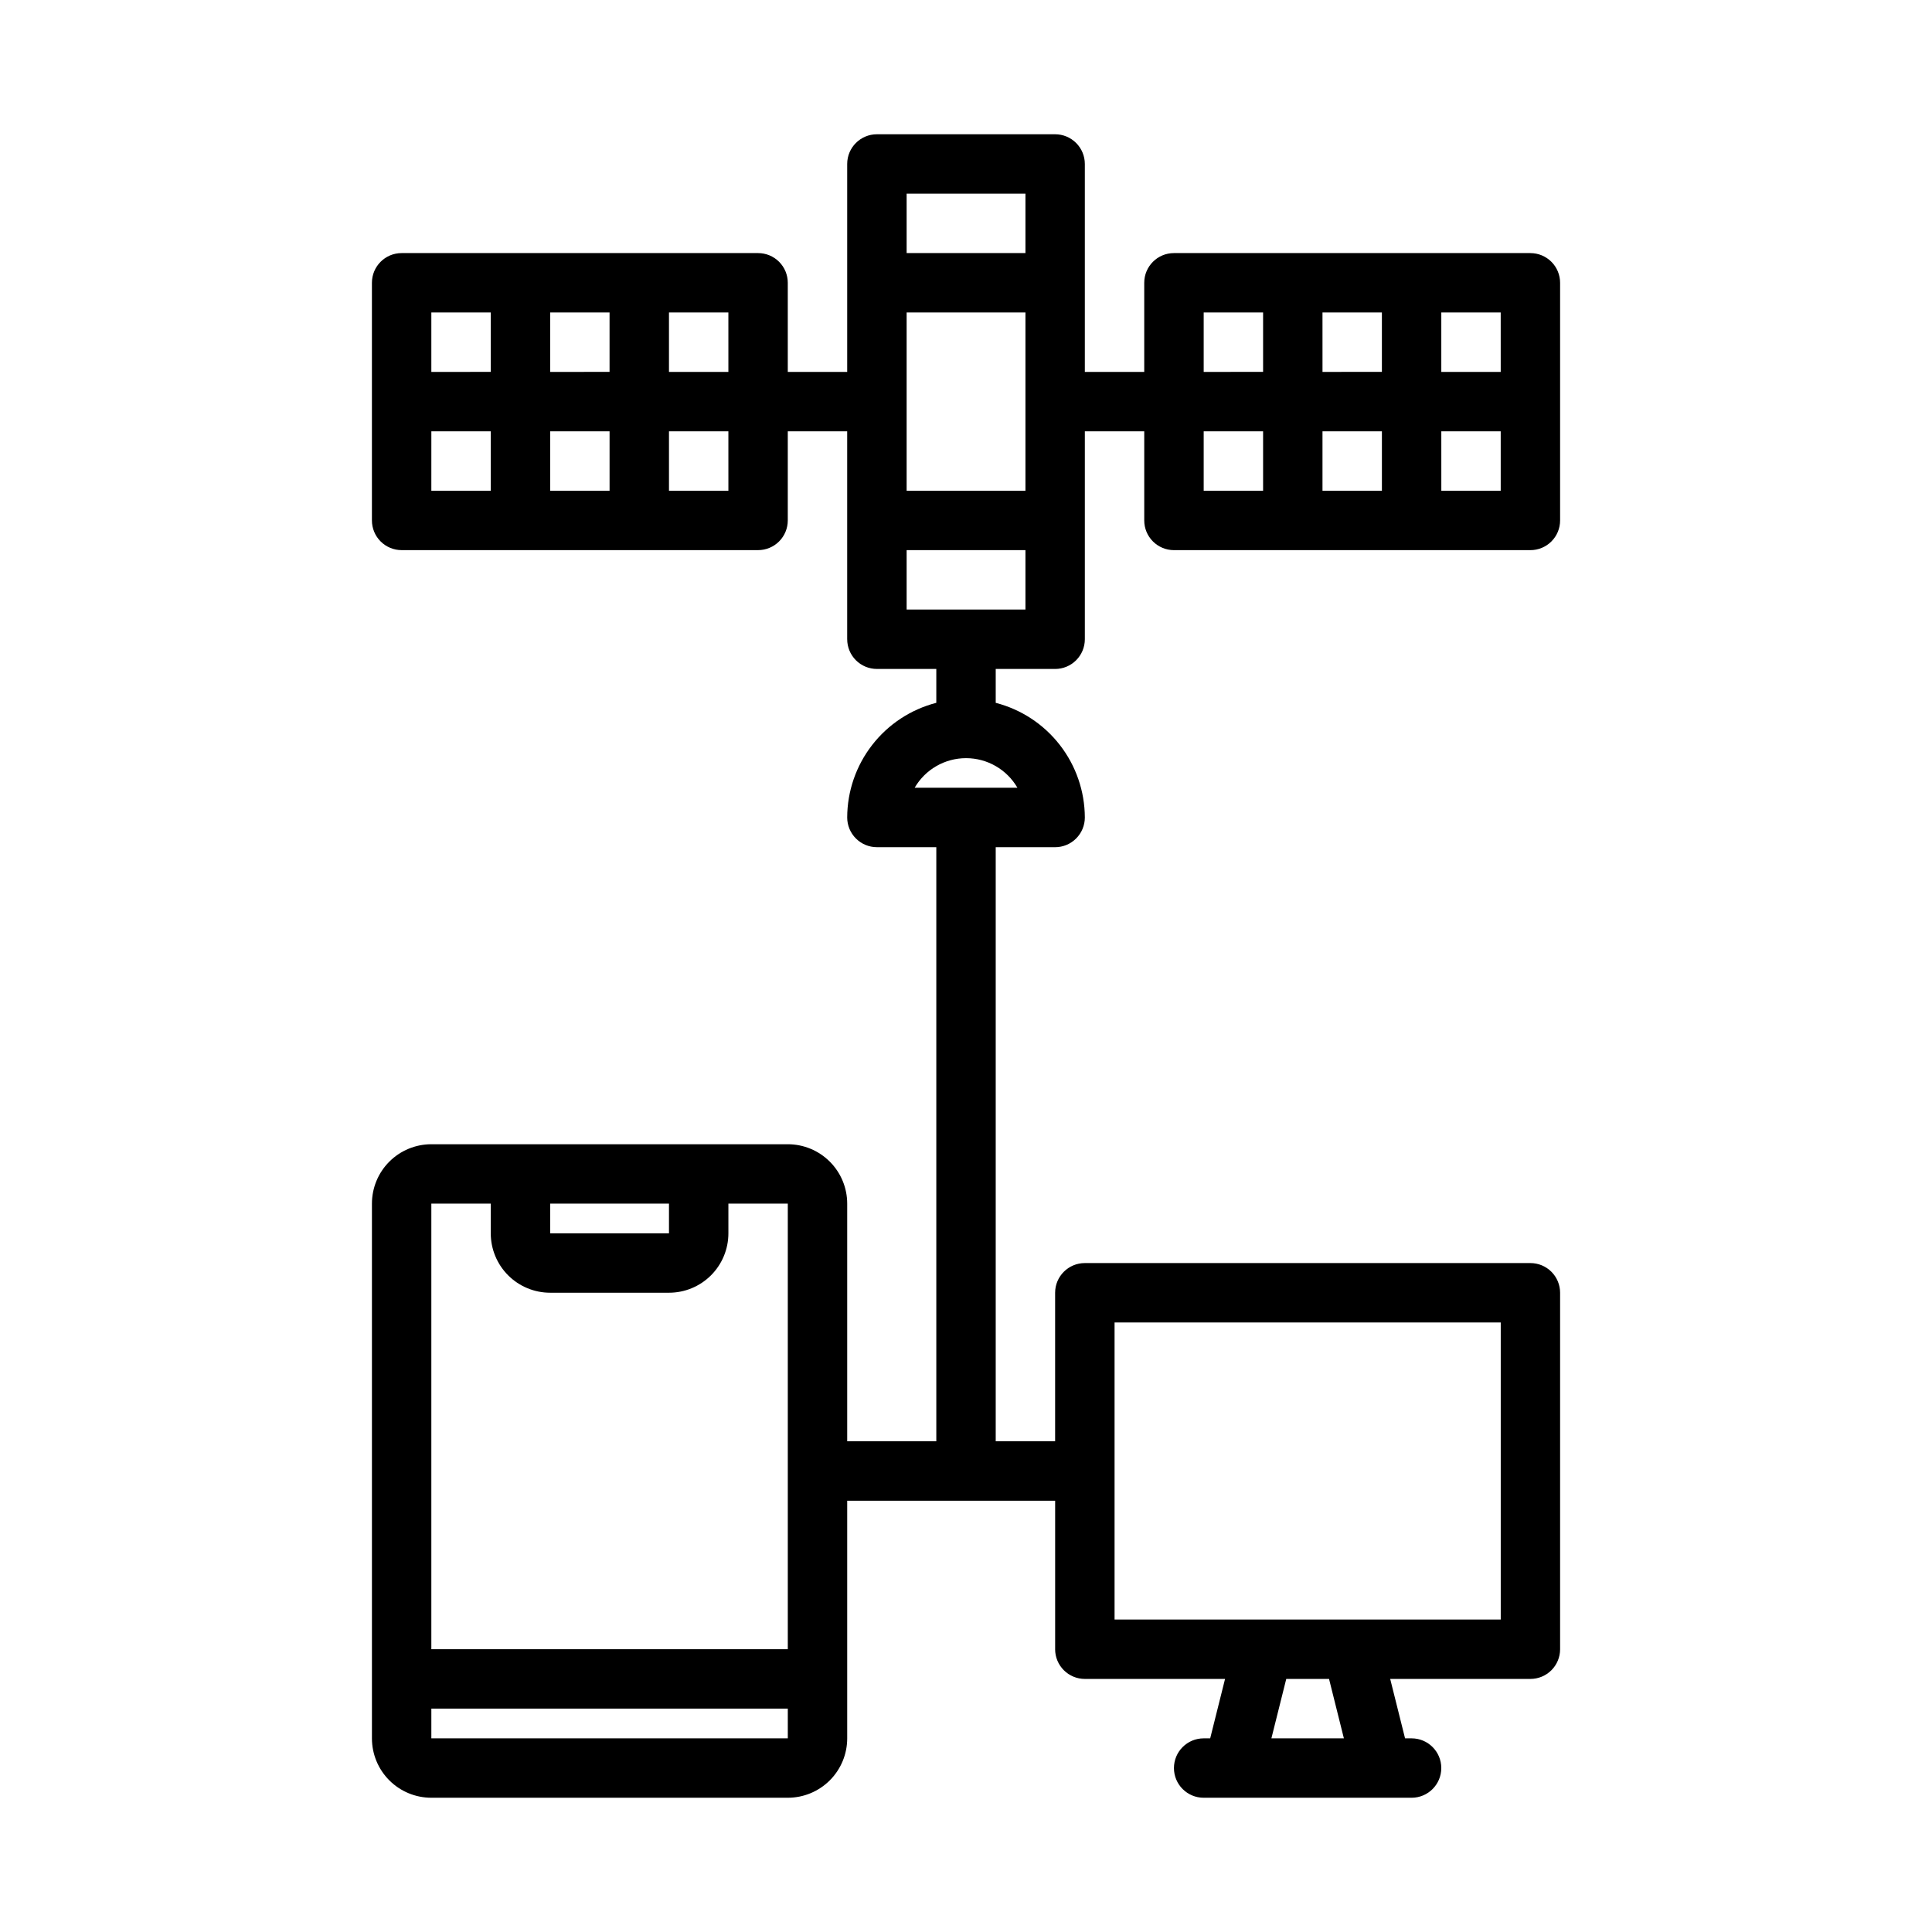 <?xml version="1.0" encoding="UTF-8"?>
<!-- Uploaded to: ICON Repo, www.iconrepo.com, Generator: ICON Repo Mixer Tools -->
<svg fill="#000000" width="800px" height="800px" version="1.1" viewBox="144 144 512 512" xmlns="http://www.w3.org/2000/svg">
 <path d="m549.57 211.07h-94.465c-4.348 0-7.871 3.523-7.871 7.871v23.617h-15.742v-55.105c0-2.086-0.832-4.09-2.309-5.566-1.477-1.477-3.477-2.305-5.566-2.305h-47.23c-4.348 0-7.871 3.523-7.871 7.871v55.105h-15.746v-23.617c0-2.086-0.828-4.09-2.305-5.566-1.477-1.477-3.481-2.305-5.566-2.305h-94.465c-4.348 0-7.871 3.523-7.871 7.871v62.977c0 2.09 0.828 4.09 2.305 5.566 1.477 1.477 3.481 2.305 5.566 2.305h94.465c2.086 0 4.09-0.828 5.566-2.305 1.477-1.477 2.305-3.477 2.305-5.566v-23.617h15.742v55.105h0.004c0 2.086 0.828 4.09 2.305 5.566 1.477 1.477 3.477 2.305 5.566 2.305h15.742v8.977c-6.742 1.738-12.715 5.664-16.988 11.164-4.273 5.496-6.606 12.258-6.625 19.219 0 2.09 0.828 4.09 2.305 5.566 1.477 1.477 3.477 2.309 5.566 2.309h15.742v157.44h-23.613v-62.973c0-4.176-1.66-8.184-4.613-11.133-2.953-2.953-6.957-4.613-11.133-4.613h-94.465c-4.176 0-8.18 1.66-11.133 4.613-2.953 2.949-4.609 6.957-4.609 11.133v141.7c0 4.176 1.656 8.18 4.609 11.133 2.953 2.953 6.957 4.609 11.133 4.609h94.465c4.176 0 8.18-1.656 11.133-4.609 2.953-2.953 4.613-6.957 4.613-11.133v-62.977h55.105v39.359h-0.004c0 2.09 0.832 4.09 2.309 5.566 1.477 1.477 3.477 2.305 5.566 2.305h37.156l-3.938 15.742-1.73 0.004c-4.348 0-7.875 3.523-7.875 7.871 0 4.348 3.527 7.871 7.875 7.871h55.105-0.004c4.348 0 7.871-3.523 7.871-7.871 0-4.348-3.523-7.871-7.871-7.871h-1.73l-3.938-15.742 37.156-0.004c2.09 0 4.09-0.828 5.566-2.305 1.477-1.477 2.305-3.477 2.305-5.566v-94.465c0-2.086-0.828-4.09-2.305-5.566-1.477-1.477-3.477-2.305-5.566-2.305h-118.08c-4.348 0-7.875 3.523-7.875 7.871v39.359h-15.742v-157.44h15.742c2.09 0 4.09-0.832 5.566-2.309 1.477-1.477 2.309-3.477 2.309-5.566-0.023-6.961-2.356-13.723-6.629-19.219-4.273-5.5-10.246-9.426-16.988-11.164v-8.977h15.742c2.09 0 4.09-0.828 5.566-2.305 1.477-1.477 2.309-3.481 2.309-5.566v-55.105h15.742v23.617c0 2.09 0.828 4.09 2.305 5.566 1.477 1.477 3.481 2.305 5.566 2.305h94.465c2.09 0 4.09-0.828 5.566-2.305 1.477-1.477 2.305-3.477 2.305-5.566v-62.977c0-2.086-0.828-4.09-2.305-5.566-1.477-1.477-3.477-2.305-5.566-2.305zm-212.54 31.488h-15.746v-15.746h15.742zm-47.23 0-0.004-15.746h15.742v15.742zm15.742 15.742v15.742l-15.746 0.004v-15.746zm-31.488-31.488v15.742l-15.746 0.004v-15.746zm-15.742 31.488h15.742v15.742l-15.746 0.004zm78.719 15.742-15.746 0.004v-15.746h15.742zm-15.746 188.93v7.871h-31.488v-7.871zm-47.23 0v7.871c0 4.176 1.656 8.18 4.609 11.133s6.957 4.609 11.133 4.609h31.488c4.176 0 8.18-1.656 11.133-4.609s4.613-6.957 4.613-11.133v-7.871h15.742v118.08h-94.465v-118.08zm-15.746 141.7v-7.871h94.465v7.871zm241.83 0h-19.207l3.938-15.742h11.336zm-60.77-110.21h102.34v78.723h-102.34zm-25.742-141.7h-27.238c2.816-4.856 8.008-7.844 13.621-7.844s10.801 2.988 13.617 7.844zm-29.363-125.95h31.488v47.23l-31.488 0.004zm31.488-31.488v15.746h-31.488v-15.746zm-31.488 110.21v-15.746h31.488v15.742zm157.44-62.977h-15.746v-15.746h15.742zm-47.23 0-0.004-15.746h15.742v15.742zm15.742 15.742v15.742l-15.746 0.004v-15.746zm-47.23-31.488h15.742v15.742l-15.742 0.004zm0 31.488h15.742v15.742l-15.742 0.004zm62.977 15.742-0.004-15.742h15.742v15.742z"/>
</svg>